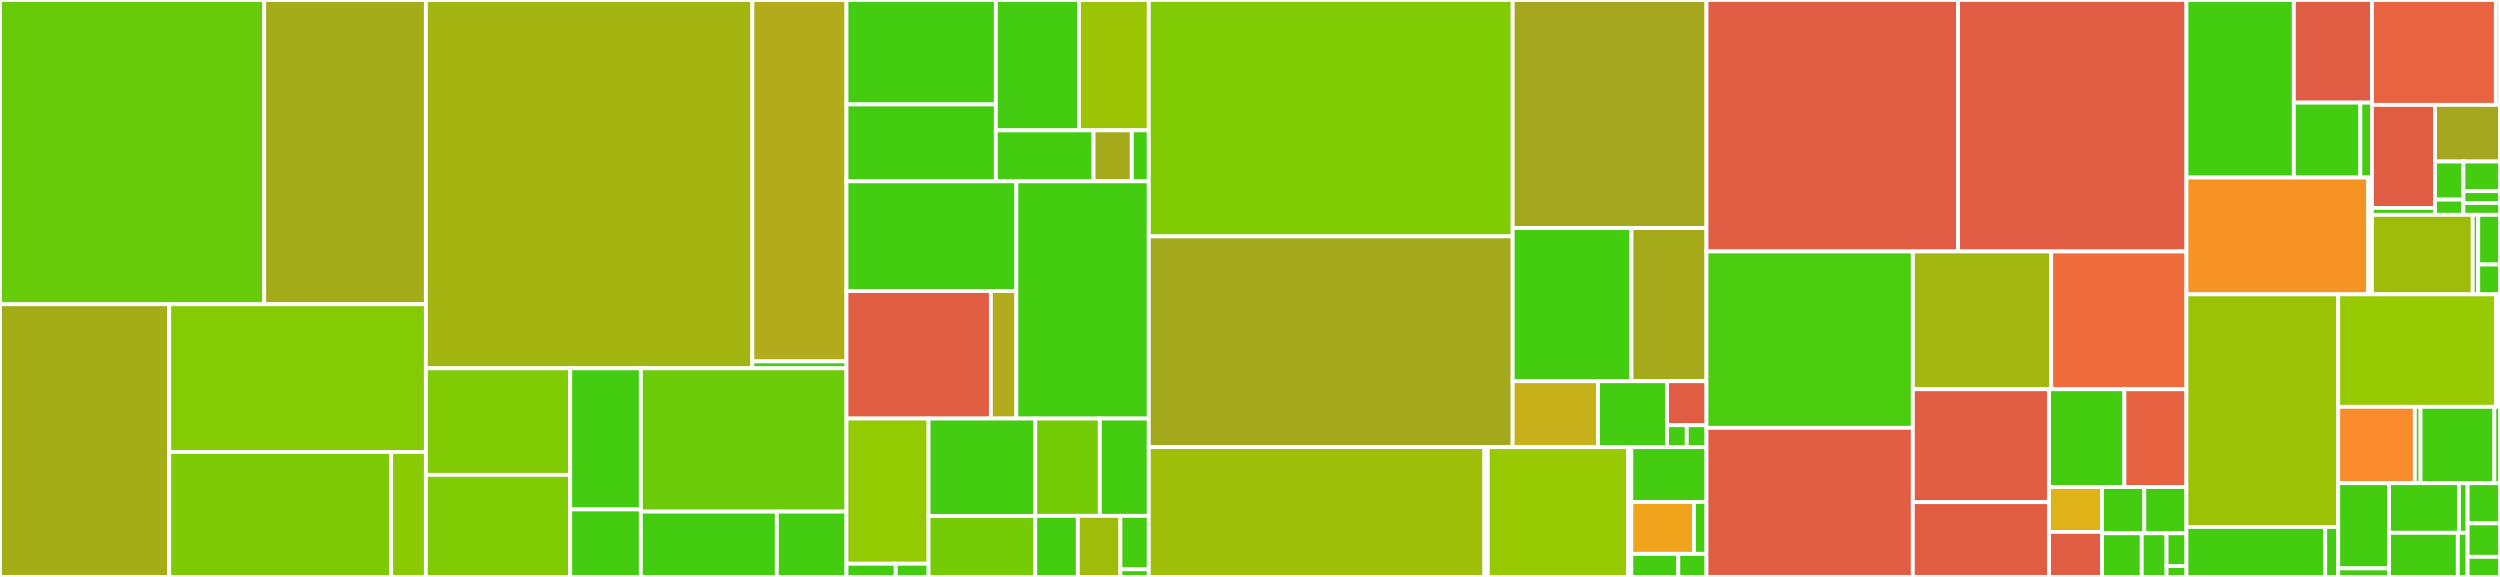<svg baseProfile="full" width="650" height="150" viewBox="0 0 650 150" version="1.1"
xmlns="http://www.w3.org/2000/svg" xmlns:ev="http://www.w3.org/2001/xml-events"
xmlns:xlink="http://www.w3.org/1999/xlink">

<rect x="0" y="0" width="650" height="150" fill="#333333" stroke="none"/>

<style>rect.s{mask:url(#mask);}</style>
<defs>
  <pattern id="white" width="4" height="4" patternUnits="userSpaceOnUse" patternTransform="rotate(45)">
    <rect width="2" height="2" transform="translate(0,0)" fill="white"></rect>
  </pattern>
  <mask id="mask">
    <rect x="0" y="0" width="100%" height="100%" fill="url(#white)"></rect>
  </mask>
</defs>

<rect x="0" y="0" width="68.694" height="79.101" fill="#68cb09" stroke="white" stroke-width="1" class=" tooltipped" data-content="responsibleai/responsibleai/managers/counterfactual_manager.py"><title>responsibleai/responsibleai/managers/counterfactual_manager.py</title></rect>
<rect x="68.694" y="0" width="42.031" height="79.101" fill="#a4ac19" stroke="white" stroke-width="1" class=" tooltipped" data-content="responsibleai/responsibleai/managers/error_analysis_manager.py"><title>responsibleai/responsibleai/managers/error_analysis_manager.py</title></rect>
<rect x="0" y="79.101" width="44.001" height="70.899" fill="#a4ad17" stroke="white" stroke-width="1" class=" tooltipped" data-content="responsibleai/responsibleai/managers/explainer_manager.py"><title>responsibleai/responsibleai/managers/explainer_manager.py</title></rect>
<rect x="44.001" y="79.101" width="66.725" height="38.413" fill="#85cb03" stroke="white" stroke-width="1" class=" tooltipped" data-content="responsibleai/responsibleai/managers/causal_manager.py"><title>responsibleai/responsibleai/managers/causal_manager.py</title></rect>
<rect x="44.001" y="117.514" width="57.708" height="32.486" fill="#7dcb05" stroke="white" stroke-width="1" class=" tooltipped" data-content="responsibleai/responsibleai/managers/data_balance_manager.py"><title>responsibleai/responsibleai/managers/data_balance_manager.py</title></rect>
<rect x="101.709" y="117.514" width="9.017" height="32.486" fill="#8aca02" stroke="white" stroke-width="1" class=" tooltipped" data-content="responsibleai/responsibleai/managers/base_manager.py"><title>responsibleai/responsibleai/managers/base_manager.py</title></rect>
<rect x="110.726" y="0" width="84.887" height="95.759" fill="#a2b511" stroke="white" stroke-width="1" class=" tooltipped" data-content="responsibleai/responsibleai/rai_insights/rai_insights.py"><title>responsibleai/responsibleai/rai_insights/rai_insights.py</title></rect>
<rect x="195.612" y="0" width="24.472" height="93.963" fill="#b2ac1c" stroke="white" stroke-width="1" class=" tooltipped" data-content="responsibleai/responsibleai/rai_insights/rai_base_insights.py"><title>responsibleai/responsibleai/rai_insights/rai_base_insights.py</title></rect>
<rect x="195.612" y="93.963" width="24.472" height="1.795" fill="#4c1" stroke="white" stroke-width="1" class=" tooltipped" data-content="responsibleai/responsibleai/rai_insights/__init__.py"><title>responsibleai/responsibleai/rai_insights/__init__.py</title></rect>
<rect x="110.726" y="95.759" width="37.533" height="27.706" fill="#81cb04" stroke="white" stroke-width="1" class=" tooltipped" data-content="responsibleai/responsibleai/_tools/shared/attribute_serialization.py"><title>responsibleai/responsibleai/_tools/shared/attribute_serialization.py</title></rect>
<rect x="110.726" y="123.465" width="37.533" height="26.535" fill="#81cb04" stroke="white" stroke-width="1" class=" tooltipped" data-content="responsibleai/responsibleai/_tools/shared/base_result.py"><title>responsibleai/responsibleai/_tools/shared/base_result.py</title></rect>
<rect x="148.258" y="95.759" width="18.361" height="36.692" fill="#4c1" stroke="white" stroke-width="1" class=" tooltipped" data-content="responsibleai/responsibleai/_tools/shared/state_directory_management.py"><title>responsibleai/responsibleai/_tools/shared/state_directory_management.py</title></rect>
<rect x="148.258" y="132.451" width="18.361" height="17.549" fill="#4c1" stroke="white" stroke-width="1" class=" tooltipped" data-content="responsibleai/responsibleai/_tools/shared/versions.py"><title>responsibleai/responsibleai/_tools/shared/versions.py</title></rect>
<rect x="166.62" y="95.759" width="53.464" height="37.256" fill="#6ccb08" stroke="white" stroke-width="1" class=" tooltipped" data-content="responsibleai/responsibleai/_tools/causal/causal_result.py"><title>responsibleai/responsibleai/_tools/causal/causal_result.py</title></rect>
<rect x="166.62" y="133.015" width="35.355" height="16.985" fill="#4c1" stroke="white" stroke-width="1" class=" tooltipped" data-content="responsibleai/responsibleai/_tools/causal/causal_constants.py"><title>responsibleai/responsibleai/_tools/causal/causal_constants.py</title></rect>
<rect x="201.975" y="133.015" width="18.109" height="16.985" fill="#4c1" stroke="white" stroke-width="1" class=" tooltipped" data-content="responsibleai/responsibleai/_tools/causal/causal_config.py"><title>responsibleai/responsibleai/_tools/causal/causal_config.py</title></rect>
<rect x="220.084" y="0" width="38.835" height="27.154" fill="#4c1" stroke="white" stroke-width="1" class=" tooltipped" data-content="responsibleai/responsibleai/databalanceanalysis/feature_balance_measures.py"><title>responsibleai/responsibleai/databalanceanalysis/feature_balance_measures.py</title></rect>
<rect x="220.084" y="27.154" width="38.835" height="19.989" fill="#4c1" stroke="white" stroke-width="1" class=" tooltipped" data-content="responsibleai/responsibleai/databalanceanalysis/distribution_balance_measures.py"><title>responsibleai/responsibleai/databalanceanalysis/distribution_balance_measures.py</title></rect>
<rect x="258.919" y="0" width="21.612" height="33.884" fill="#4c1" stroke="white" stroke-width="1" class=" tooltipped" data-content="responsibleai/responsibleai/databalanceanalysis/data_balance_utils.py"><title>responsibleai/responsibleai/databalanceanalysis/data_balance_utils.py</title></rect>
<rect x="280.531" y="0" width="18.154" height="33.884" fill="#9bc405" stroke="white" stroke-width="1" class=" tooltipped" data-content="responsibleai/responsibleai/databalanceanalysis/aggregate_balance_measures.py"><title>responsibleai/responsibleai/databalanceanalysis/aggregate_balance_measures.py</title></rect>
<rect x="258.919" y="33.884" width="25.407" height="13.259" fill="#4c1" stroke="white" stroke-width="1" class=" tooltipped" data-content="responsibleai/responsibleai/databalanceanalysis/constants.py"><title>responsibleai/responsibleai/databalanceanalysis/constants.py</title></rect>
<rect x="284.325" y="33.884" width="9.942" height="13.259" fill="#a4aa1a" stroke="white" stroke-width="1" class=" tooltipped" data-content="responsibleai/responsibleai/databalanceanalysis/balance_measures.py"><title>responsibleai/responsibleai/databalanceanalysis/balance_measures.py</title></rect>
<rect x="294.267" y="33.884" width="4.419" height="13.259" fill="#4c1" stroke="white" stroke-width="1" class=" tooltipped" data-content="responsibleai/responsibleai/databalanceanalysis/__init__.py"><title>responsibleai/responsibleai/databalanceanalysis/__init__.py</title></rect>
<rect x="220.084" y="47.143" width="44.169" height="28.517" fill="#4c1" stroke="white" stroke-width="1" class=" tooltipped" data-content="responsibleai/responsibleai/_internal/constants.py"><title>responsibleai/responsibleai/_internal/constants.py</title></rect>
<rect x="220.084" y="75.66" width="37.543" height="33.16" fill="#e05d44" stroke="white" stroke-width="1" class=" tooltipped" data-content="responsibleai/responsibleai/_internal/_forecasting_wrappers.py"><title>responsibleai/responsibleai/_internal/_forecasting_wrappers.py</title></rect>
<rect x="257.628" y="75.66" width="6.625" height="33.16" fill="#b2ac1c" stroke="white" stroke-width="1" class=" tooltipped" data-content="responsibleai/responsibleai/_internal/_served_model_wrapper.py"><title>responsibleai/responsibleai/_internal/_served_model_wrapper.py</title></rect>
<rect x="264.253" y="47.143" width="34.433" height="61.677" fill="#4c1" stroke="white" stroke-width="1" class=" tooltipped" data-content="responsibleai/responsibleai/_interfaces.py"><title>responsibleai/responsibleai/_interfaces.py</title></rect>
<rect x="220.084" y="108.82" width="21.34" height="37.748" fill="#93ca01" stroke="white" stroke-width="1" class=" tooltipped" data-content="responsibleai/responsibleai/modelanalysis/model_analysis.py"><title>responsibleai/responsibleai/modelanalysis/model_analysis.py</title></rect>
<rect x="220.084" y="146.568" width="12.804" height="3.432" fill="#4c1" stroke="white" stroke-width="1" class=" tooltipped" data-content="responsibleai/responsibleai/modelanalysis/__init__.py"><title>responsibleai/responsibleai/modelanalysis/__init__.py</title></rect>
<rect x="232.888" y="146.568" width="8.536" height="3.432" fill="#4c1" stroke="white" stroke-width="1" class=" tooltipped" data-content="responsibleai/responsibleai/modelanalysis/constants/__init__.py"><title>responsibleai/responsibleai/modelanalysis/constants/__init__.py</title></rect>
<rect x="241.424" y="108.82" width="27.742" height="25.342" fill="#4c1" stroke="white" stroke-width="1" class=" tooltipped" data-content="responsibleai/responsibleai/feature_metadata.py"><title>responsibleai/responsibleai/feature_metadata.py</title></rect>
<rect x="241.424" y="134.161" width="27.742" height="15.839" fill="#74cb06" stroke="white" stroke-width="1" class=" tooltipped" data-content="responsibleai/responsibleai/serialization_utilities.py"><title>responsibleai/responsibleai/serialization_utilities.py</title></rect>
<rect x="269.166" y="108.82" width="16.786" height="25.303" fill="#74cb06" stroke="white" stroke-width="1" class=" tooltipped" data-content="responsibleai/responsibleai/_data_validations.py"><title>responsibleai/responsibleai/_data_validations.py</title></rect>
<rect x="285.951" y="108.82" width="12.734" height="25.303" fill="#4c1" stroke="white" stroke-width="1" class=" tooltipped" data-content="responsibleai/responsibleai/utils.py"><title>responsibleai/responsibleai/utils.py</title></rect>
<rect x="269.166" y="134.123" width="11.07" height="15.877" fill="#4c1" stroke="white" stroke-width="1" class=" tooltipped" data-content="responsibleai/responsibleai/exceptions.py"><title>responsibleai/responsibleai/exceptions.py</title></rect>
<rect x="280.236" y="134.123" width="11.07" height="15.877" fill="#9fbc0b" stroke="white" stroke-width="1" class=" tooltipped" data-content="responsibleai/responsibleai/_config/base_config.py"><title>responsibleai/responsibleai/_config/base_config.py</title></rect>
<rect x="291.306" y="134.123" width="7.38" height="13.892" fill="#4c1" stroke="white" stroke-width="1" class=" tooltipped" data-content="responsibleai/responsibleai/__init__.py"><title>responsibleai/responsibleai/__init__.py</title></rect>
<rect x="291.306" y="148.015" width="7.38" height="1.985" fill="#4c1" stroke="white" stroke-width="1" class=" tooltipped" data-content="responsibleai/responsibleai/__version__.py"><title>responsibleai/responsibleai/__version__.py</title></rect>
<rect x="298.686" y="0" width="94.608" height="61.46" fill="#81cb04" stroke="white" stroke-width="1" class=" tooltipped" data-content="erroranalysis/erroranalysis/_internal/matrix_filter.py"><title>erroranalysis/erroranalysis/_internal/matrix_filter.py</title></rect>
<rect x="298.686" y="61.46" width="94.608" height="54.803" fill="#a4a81c" stroke="white" stroke-width="1" class=" tooltipped" data-content="erroranalysis/erroranalysis/_internal/surrogate_error_tree.py"><title>erroranalysis/erroranalysis/_internal/surrogate_error_tree.py</title></rect>
<rect x="393.293" y="0" width="50.39" height="59.294" fill="#a4a61d" stroke="white" stroke-width="1" class=" tooltipped" data-content="erroranalysis/erroranalysis/_internal/cohort_filter.py"><title>erroranalysis/erroranalysis/_internal/cohort_filter.py</title></rect>
<rect x="393.293" y="59.294" width="30.896" height="39.82" fill="#4c1" stroke="white" stroke-width="1" class=" tooltipped" data-content="erroranalysis/erroranalysis/_internal/constants.py"><title>erroranalysis/erroranalysis/_internal/constants.py</title></rect>
<rect x="424.189" y="59.294" width="19.494" height="39.82" fill="#a4aa1a" stroke="white" stroke-width="1" class=" tooltipped" data-content="erroranalysis/erroranalysis/_internal/metrics.py"><title>erroranalysis/erroranalysis/_internal/metrics.py</title></rect>
<rect x="393.293" y="99.114" width="22.206" height="17.149" fill="#c6b11a" stroke="white" stroke-width="1" class=" tooltipped" data-content="erroranalysis/erroranalysis/_internal/utils.py"><title>erroranalysis/erroranalysis/_internal/utils.py</title></rect>
<rect x="415.499" y="99.114" width="17.935" height="17.149" fill="#4c1" stroke="white" stroke-width="1" class=" tooltipped" data-content="erroranalysis/erroranalysis/_internal/process_categoricals.py"><title>erroranalysis/erroranalysis/_internal/process_categoricals.py</title></rect>
<rect x="433.434" y="99.114" width="10.249" height="11.432" fill="#e05d44" stroke="white" stroke-width="1" class=" tooltipped" data-content="erroranalysis/erroranalysis/_internal/version_checker.py"><title>erroranalysis/erroranalysis/_internal/version_checker.py</title></rect>
<rect x="433.434" y="110.546" width="5.124" height="5.716" fill="#4c1" stroke="white" stroke-width="1" class=" tooltipped" data-content="erroranalysis/erroranalysis/_internal/error_analyzer/__init__.py"><title>erroranalysis/erroranalysis/_internal/error_analyzer/__init__.py</title></rect>
<rect x="438.559" y="110.546" width="5.124" height="5.716" fill="#4c1" stroke="white" stroke-width="1" class=" tooltipped" data-content="erroranalysis/erroranalysis/_internal/error_report/__init__.py"><title>erroranalysis/erroranalysis/_internal/error_report/__init__.py</title></rect>
<rect x="298.686" y="116.263" width="87.259" height="33.737" fill="#9ebe09" stroke="white" stroke-width="1" class=" tooltipped" data-content="erroranalysis/erroranalysis/analyzer/error_analyzer.py"><title>erroranalysis/erroranalysis/analyzer/error_analyzer.py</title></rect>
<rect x="385.945" y="116.263" width="0.868" height="33.737" fill="#4c1" stroke="white" stroke-width="1" class=" tooltipped" data-content="erroranalysis/erroranalysis/analyzer/__init__.py"><title>erroranalysis/erroranalysis/analyzer/__init__.py</title></rect>
<rect x="386.813" y="116.263" width="36.466" height="33.737" fill="#97ca00" stroke="white" stroke-width="1" class=" tooltipped" data-content="erroranalysis/erroranalysis/report/error_report.py"><title>erroranalysis/erroranalysis/report/error_report.py</title></rect>
<rect x="423.279" y="116.263" width="0.868" height="33.737" fill="#4c1" stroke="white" stroke-width="1" class=" tooltipped" data-content="erroranalysis/erroranalysis/report/__init__.py"><title>erroranalysis/erroranalysis/report/__init__.py</title></rect>
<rect x="424.148" y="116.263" width="19.536" height="14.245" fill="#4c1" stroke="white" stroke-width="1" class=" tooltipped" data-content="erroranalysis/erroranalysis/error_correlation_methods/gbm.py"><title>erroranalysis/erroranalysis/error_correlation_methods/gbm.py</title></rect>
<rect x="424.148" y="130.507" width="16.28" height="13.495" fill="#efa41b" stroke="white" stroke-width="1" class=" tooltipped" data-content="erroranalysis/erroranalysis/error_correlation_methods/ebm.py"><title>erroranalysis/erroranalysis/error_correlation_methods/ebm.py</title></rect>
<rect x="440.427" y="130.507" width="3.256" height="13.495" fill="#4c1" stroke="white" stroke-width="1" class=" tooltipped" data-content="erroranalysis/erroranalysis/error_correlation_methods/__init__.py"><title>erroranalysis/erroranalysis/error_correlation_methods/__init__.py</title></rect>
<rect x="424.148" y="144.002" width="12.21" height="5.998" fill="#4c1" stroke="white" stroke-width="1" class=" tooltipped" data-content="erroranalysis/erroranalysis/version.py"><title>erroranalysis/erroranalysis/version.py</title></rect>
<rect x="436.357" y="144.002" width="7.326" height="5.998" fill="#4c1" stroke="white" stroke-width="1" class=" tooltipped" data-content="erroranalysis/erroranalysis/__init__.py"><title>erroranalysis/erroranalysis/__init__.py</title></rect>
<rect x="443.683" y="0" width="65.417" height="65.376" fill="#e05d44" stroke="white" stroke-width="1" class=" tooltipped" data-content="raiwidgets/raiwidgets/error_analysis_dashboard_input.py"><title>raiwidgets/raiwidgets/error_analysis_dashboard_input.py</title></rect>
<rect x="509.101" y="0" width="59.369" height="65.376" fill="#e05d44" stroke="white" stroke-width="1" class=" tooltipped" data-content="raiwidgets/raiwidgets/responsibleai_dashboard_input.py"><title>raiwidgets/raiwidgets/responsibleai_dashboard_input.py</title></rect>
<rect x="443.683" y="65.376" width="53.653" height="45.861" fill="#4ccc0f" stroke="white" stroke-width="1" class=" tooltipped" data-content="raiwidgets/raiwidgets/constants.py"><title>raiwidgets/raiwidgets/constants.py</title></rect>
<rect x="443.683" y="111.237" width="53.653" height="38.763" fill="#e05d44" stroke="white" stroke-width="1" class=" tooltipped" data-content="raiwidgets/raiwidgets/explanation_dashboard_input.py"><title>raiwidgets/raiwidgets/explanation_dashboard_input.py</title></rect>
<rect x="497.336" y="65.376" width="35.975" height="35.826" fill="#a2b710" stroke="white" stroke-width="1" class=" tooltipped" data-content="raiwidgets/raiwidgets/dashboard.py"><title>raiwidgets/raiwidgets/dashboard.py</title></rect>
<rect x="533.312" y="65.376" width="35.158" height="35.826" fill="#f06c3d" stroke="white" stroke-width="1" class=" tooltipped" data-content="raiwidgets/raiwidgets/fairness_metric_calculation.py"><title>raiwidgets/raiwidgets/fairness_metric_calculation.py</title></rect>
<rect x="497.336" y="101.202" width="35.417" height="29.362" fill="#e05d44" stroke="white" stroke-width="1" class=" tooltipped" data-content="raiwidgets/raiwidgets/responsibleai_dashboard.py"><title>raiwidgets/raiwidgets/responsibleai_dashboard.py</title></rect>
<rect x="497.336" y="130.564" width="35.417" height="19.436" fill="#e05d44" stroke="white" stroke-width="1" class=" tooltipped" data-content="raiwidgets/raiwidgets/fairness_dashboard.py"><title>raiwidgets/raiwidgets/fairness_dashboard.py</title></rect>
<rect x="532.753" y="101.202" width="19.587" height="25.424" fill="#4c1" stroke="white" stroke-width="1" class=" tooltipped" data-content="raiwidgets/raiwidgets/explanation_constants.py"><title>raiwidgets/raiwidgets/explanation_constants.py</title></rect>
<rect x="552.339" y="101.202" width="16.13" height="25.424" fill="#e76241" stroke="white" stroke-width="1" class=" tooltipped" data-content="raiwidgets/raiwidgets/error_analysis_dashboard.py"><title>raiwidgets/raiwidgets/error_analysis_dashboard.py</title></rect>
<rect x="532.753" y="126.626" width="13.785" height="11.687" fill="#dfb317" stroke="white" stroke-width="1" class=" tooltipped" data-content="raiwidgets/raiwidgets/explanation_dashboard.py"><title>raiwidgets/raiwidgets/explanation_dashboard.py</title></rect>
<rect x="532.753" y="138.313" width="13.785" height="11.687" fill="#e05d44" stroke="white" stroke-width="1" class=" tooltipped" data-content="raiwidgets/raiwidgets/model_performance_dashboard.py"><title>raiwidgets/raiwidgets/model_performance_dashboard.py</title></rect>
<rect x="546.538" y="126.626" width="10.966" height="12.021" fill="#4c1" stroke="white" stroke-width="1" class=" tooltipped" data-content="raiwidgets/raiwidgets/__init__.py"><title>raiwidgets/raiwidgets/__init__.py</title></rect>
<rect x="557.504" y="126.626" width="10.966" height="12.021" fill="#4c1" stroke="white" stroke-width="1" class=" tooltipped" data-content="raiwidgets/raiwidgets/error_analysis_constants.py"><title>raiwidgets/raiwidgets/error_analysis_constants.py</title></rect>
<rect x="546.538" y="138.647" width="10.321" height="11.353" fill="#4c1" stroke="white" stroke-width="1" class=" tooltipped" data-content="raiwidgets/raiwidgets/model_analysis_dashboard.py"><title>raiwidgets/raiwidgets/model_analysis_dashboard.py</title></rect>
<rect x="556.859" y="138.647" width="6.45" height="11.353" fill="#4c1" stroke="white" stroke-width="1" class=" tooltipped" data-content="raiwidgets/raiwidgets/interfaces.py"><title>raiwidgets/raiwidgets/interfaces.py</title></rect>
<rect x="563.309" y="138.647" width="5.16" height="8.515" fill="#4c1" stroke="white" stroke-width="1" class=" tooltipped" data-content="raiwidgets/raiwidgets/error_handling.py"><title>raiwidgets/raiwidgets/error_handling.py</title></rect>
<rect x="563.309" y="147.162" width="5.16" height="2.838" fill="#4c1" stroke="white" stroke-width="1" class=" tooltipped" data-content="raiwidgets/raiwidgets/__version__.py"><title>raiwidgets/raiwidgets/__version__.py</title></rect>
<rect x="568.469" y="0" width="27.922" height="46.159" fill="#4c1" stroke="white" stroke-width="1" class=" tooltipped" data-content="rai_test_utils/rai_test_utils/datasets/tabular/classification_data_utils.py"><title>rai_test_utils/rai_test_utils/datasets/tabular/classification_data_utils.py</title></rect>
<rect x="596.392" y="0" width="20.307" height="26.686" fill="#e05d44" stroke="white" stroke-width="1" class=" tooltipped" data-content="rai_test_utils/rai_test_utils/datasets/tabular/timeseries_data_utils.py"><title>rai_test_utils/rai_test_utils/datasets/tabular/timeseries_data_utils.py</title></rect>
<rect x="596.392" y="26.686" width="17.299" height="19.473" fill="#4c1" stroke="white" stroke-width="1" class=" tooltipped" data-content="rai_test_utils/rai_test_utils/datasets/tabular/regression_data_utils.py"><title>rai_test_utils/rai_test_utils/datasets/tabular/regression_data_utils.py</title></rect>
<rect x="613.69" y="26.686" width="3.008" height="19.473" fill="#4c1" stroke="white" stroke-width="1" class=" tooltipped" data-content="rai_test_utils/rai_test_utils/datasets/tabular/__init__.py"><title>rai_test_utils/rai_test_utils/datasets/tabular/__init__.py</title></rect>
<rect x="568.469" y="46.159" width="47.265" height="30.368" fill="#f59425" stroke="white" stroke-width="1" class=" tooltipped" data-content="rai_test_utils/rai_test_utils/datasets/vision/object_detection_data_utils.py"><title>rai_test_utils/rai_test_utils/datasets/vision/object_detection_data_utils.py</title></rect>
<rect x="615.734" y="46.159" width="0.965" height="30.368" fill="#4c1" stroke="white" stroke-width="1" class=" tooltipped" data-content="rai_test_utils/rai_test_utils/datasets/vision/__init__.py"><title>rai_test_utils/rai_test_utils/datasets/vision/__init__.py</title></rect>
<rect x="616.699" y="0" width="32.227" height="27.268" fill="#e86440" stroke="white" stroke-width="1" class=" tooltipped" data-content="rai_test_utils/rai_test_utils/models/sklearn/sklearn_model_utils.py"><title>rai_test_utils/rai_test_utils/models/sklearn/sklearn_model_utils.py</title></rect>
<rect x="648.926" y="0" width="1.074" height="27.268" fill="#4c1" stroke="white" stroke-width="1" class=" tooltipped" data-content="rai_test_utils/rai_test_utils/models/sklearn/__init__.py"><title>rai_test_utils/rai_test_utils/models/sklearn/__init__.py</title></rect>
<rect x="616.699" y="27.268" width="16.394" height="26.801" fill="#e05d44" stroke="white" stroke-width="1" class=" tooltipped" data-content="rai_test_utils/rai_test_utils/models/torch/torch_model_utils.py"><title>rai_test_utils/rai_test_utils/models/torch/torch_model_utils.py</title></rect>
<rect x="616.699" y="54.069" width="16.394" height="1.787" fill="#4c1" stroke="white" stroke-width="1" class=" tooltipped" data-content="rai_test_utils/rai_test_utils/models/torch/__init__.py"><title>rai_test_utils/rai_test_utils/models/torch/__init__.py</title></rect>
<rect x="633.093" y="27.268" width="16.907" height="14.727" fill="#a4a61d" stroke="white" stroke-width="1" class=" tooltipped" data-content="rai_test_utils/rai_test_utils/models/model_utils.py"><title>rai_test_utils/rai_test_utils/models/model_utils.py</title></rect>
<rect x="633.093" y="41.995" width="7.397" height="9.9" fill="#4c1" stroke="white" stroke-width="1" class=" tooltipped" data-content="rai_test_utils/rai_test_utils/models/lightgbm/lightgbm_model_utils.py"><title>rai_test_utils/rai_test_utils/models/lightgbm/lightgbm_model_utils.py</title></rect>
<rect x="633.093" y="51.896" width="7.397" height="3.96" fill="#4c1" stroke="white" stroke-width="1" class=" tooltipped" data-content="rai_test_utils/rai_test_utils/models/lightgbm/__init__.py"><title>rai_test_utils/rai_test_utils/models/lightgbm/__init__.py</title></rect>
<rect x="640.49" y="41.995" width="9.51" height="7.7" fill="#4c1" stroke="white" stroke-width="1" class=" tooltipped" data-content="rai_test_utils/rai_test_utils/models/xgboost/xgboost_model_utils.py"><title>rai_test_utils/rai_test_utils/models/xgboost/xgboost_model_utils.py</title></rect>
<rect x="640.49" y="49.696" width="9.51" height="3.08" fill="#4c1" stroke="white" stroke-width="1" class=" tooltipped" data-content="rai_test_utils/rai_test_utils/models/xgboost/__init__.py"><title>rai_test_utils/rai_test_utils/models/xgboost/__init__.py</title></rect>
<rect x="640.49" y="52.776" width="9.51" height="3.08" fill="#4c1" stroke="white" stroke-width="1" class=" tooltipped" data-content="rai_test_utils/rai_test_utils/models/__init__.py"><title>rai_test_utils/rai_test_utils/models/__init__.py</title></rect>
<rect x="616.699" y="55.856" width="26.216" height="20.671" fill="#9fbc0b" stroke="white" stroke-width="1" class=" tooltipped" data-content="rai_test_utils/rai_test_utils/utilities/utils.py"><title>rai_test_utils/rai_test_utils/utilities/utils.py</title></rect>
<rect x="642.915" y="55.856" width="1.417" height="20.671" fill="#4c1" stroke="white" stroke-width="1" class=" tooltipped" data-content="rai_test_utils/rai_test_utils/utilities/__init__.py"><title>rai_test_utils/rai_test_utils/utilities/__init__.py</title></rect>
<rect x="644.332" y="55.856" width="5.668" height="12.919" fill="#4c1" stroke="white" stroke-width="1" class=" tooltipped" data-content="rai_test_utils/rai_test_utils/version.py"><title>rai_test_utils/rai_test_utils/version.py</title></rect>
<rect x="644.332" y="68.775" width="5.668" height="7.752" fill="#4c1" stroke="white" stroke-width="1" class=" tooltipped" data-content="rai_test_utils/rai_test_utils/__init__.py"><title>rai_test_utils/rai_test_utils/__init__.py</title></rect>
<rect x="568.469" y="76.527" width="39.47" height="60.485" fill="#9cc206" stroke="white" stroke-width="1" class=" tooltipped" data-content="raiutils/raiutils/cohort/cohort.py"><title>raiutils/raiutils/cohort/cohort.py</title></rect>
<rect x="568.469" y="137.012" width="36.087" height="12.988" fill="#4c1" stroke="white" stroke-width="1" class=" tooltipped" data-content="raiutils/raiutils/cohort/constants.py"><title>raiutils/raiutils/cohort/constants.py</title></rect>
<rect x="604.556" y="137.012" width="3.383" height="12.988" fill="#4c1" stroke="white" stroke-width="1" class=" tooltipped" data-content="raiutils/raiutils/cohort/__init__.py"><title>raiutils/raiutils/cohort/__init__.py</title></rect>
<rect x="607.939" y="76.527" width="41.06" height="29.25" fill="#97ca00" stroke="white" stroke-width="1" class=" tooltipped" data-content="raiutils/raiutils/data_processing/data_processing_utils.py"><title>raiutils/raiutils/data_processing/data_processing_utils.py</title></rect>
<rect x="648.999" y="76.527" width="1.001" height="29.25" fill="#4c1" stroke="white" stroke-width="1" class=" tooltipped" data-content="raiutils/raiutils/data_processing/__init__.py"><title>raiutils/raiutils/data_processing/__init__.py</title></rect>
<rect x="607.939" y="105.777" width="19.924" height="19.848" fill="#f98b2c" stroke="white" stroke-width="1" class=" tooltipped" data-content="raiutils/raiutils/sampling/random_sampling.py"><title>raiutils/raiutils/sampling/random_sampling.py</title></rect>
<rect x="627.863" y="105.777" width="1.476" height="19.848" fill="#4c1" stroke="white" stroke-width="1" class=" tooltipped" data-content="raiutils/raiutils/sampling/__init__.py"><title>raiutils/raiutils/sampling/__init__.py</title></rect>
<rect x="629.338" y="105.777" width="19.186" height="19.848" fill="#4c1" stroke="white" stroke-width="1" class=" tooltipped" data-content="raiutils/raiutils/models/model_utils.py"><title>raiutils/raiutils/models/model_utils.py</title></rect>
<rect x="648.524" y="105.777" width="1.476" height="19.848" fill="#4c1" stroke="white" stroke-width="1" class=" tooltipped" data-content="raiutils/raiutils/models/__init__.py"><title>raiutils/raiutils/models/__init__.py</title></rect>
<rect x="607.939" y="125.625" width="13.219" height="22.159" fill="#4c1" stroke="white" stroke-width="1" class=" tooltipped" data-content="raiutils/raiutils/common/retries.py"><title>raiutils/raiutils/common/retries.py</title></rect>
<rect x="607.939" y="147.784" width="13.219" height="2.216" fill="#4c1" stroke="white" stroke-width="1" class=" tooltipped" data-content="raiutils/raiutils/common/__init__.py"><title>raiutils/raiutils/common/__init__.py</title></rect>
<rect x="621.158" y="125.625" width="18.16" height="12.904" fill="#4c1" stroke="white" stroke-width="1" class=" tooltipped" data-content="raiutils/raiutils/dataset/dataset.py"><title>raiutils/raiutils/dataset/dataset.py</title></rect>
<rect x="639.318" y="125.625" width="2.27" height="12.904" fill="#4c1" stroke="white" stroke-width="1" class=" tooltipped" data-content="raiutils/raiutils/dataset/__init__.py"><title>raiutils/raiutils/dataset/__init__.py</title></rect>
<rect x="621.158" y="138.529" width="17.876" height="11.471" fill="#4c1" stroke="white" stroke-width="1" class=" tooltipped" data-content="raiutils/raiutils/webservice/webservice.py"><title>raiutils/raiutils/webservice/webservice.py</title></rect>
<rect x="639.034" y="138.529" width="2.554" height="11.471" fill="#4c1" stroke="white" stroke-width="1" class=" tooltipped" data-content="raiutils/raiutils/webservice/__init__.py"><title>raiutils/raiutils/webservice/__init__.py</title></rect>
<rect x="641.588" y="125.625" width="8.412" height="10.446" fill="#4c1" stroke="white" stroke-width="1" class=" tooltipped" data-content="raiutils/raiutils/exceptions.py"><title>raiutils/raiutils/exceptions.py</title></rect>
<rect x="641.588" y="136.071" width="8.412" height="8.705" fill="#4c1" stroke="white" stroke-width="1" class=" tooltipped" data-content="raiutils/raiutils/version.py"><title>raiutils/raiutils/version.py</title></rect>
<rect x="641.588" y="144.777" width="8.412" height="5.223" fill="#4c1" stroke="white" stroke-width="1" class=" tooltipped" data-content="raiutils/raiutils/__init__.py"><title>raiutils/raiutils/__init__.py</title></rect>
</svg>